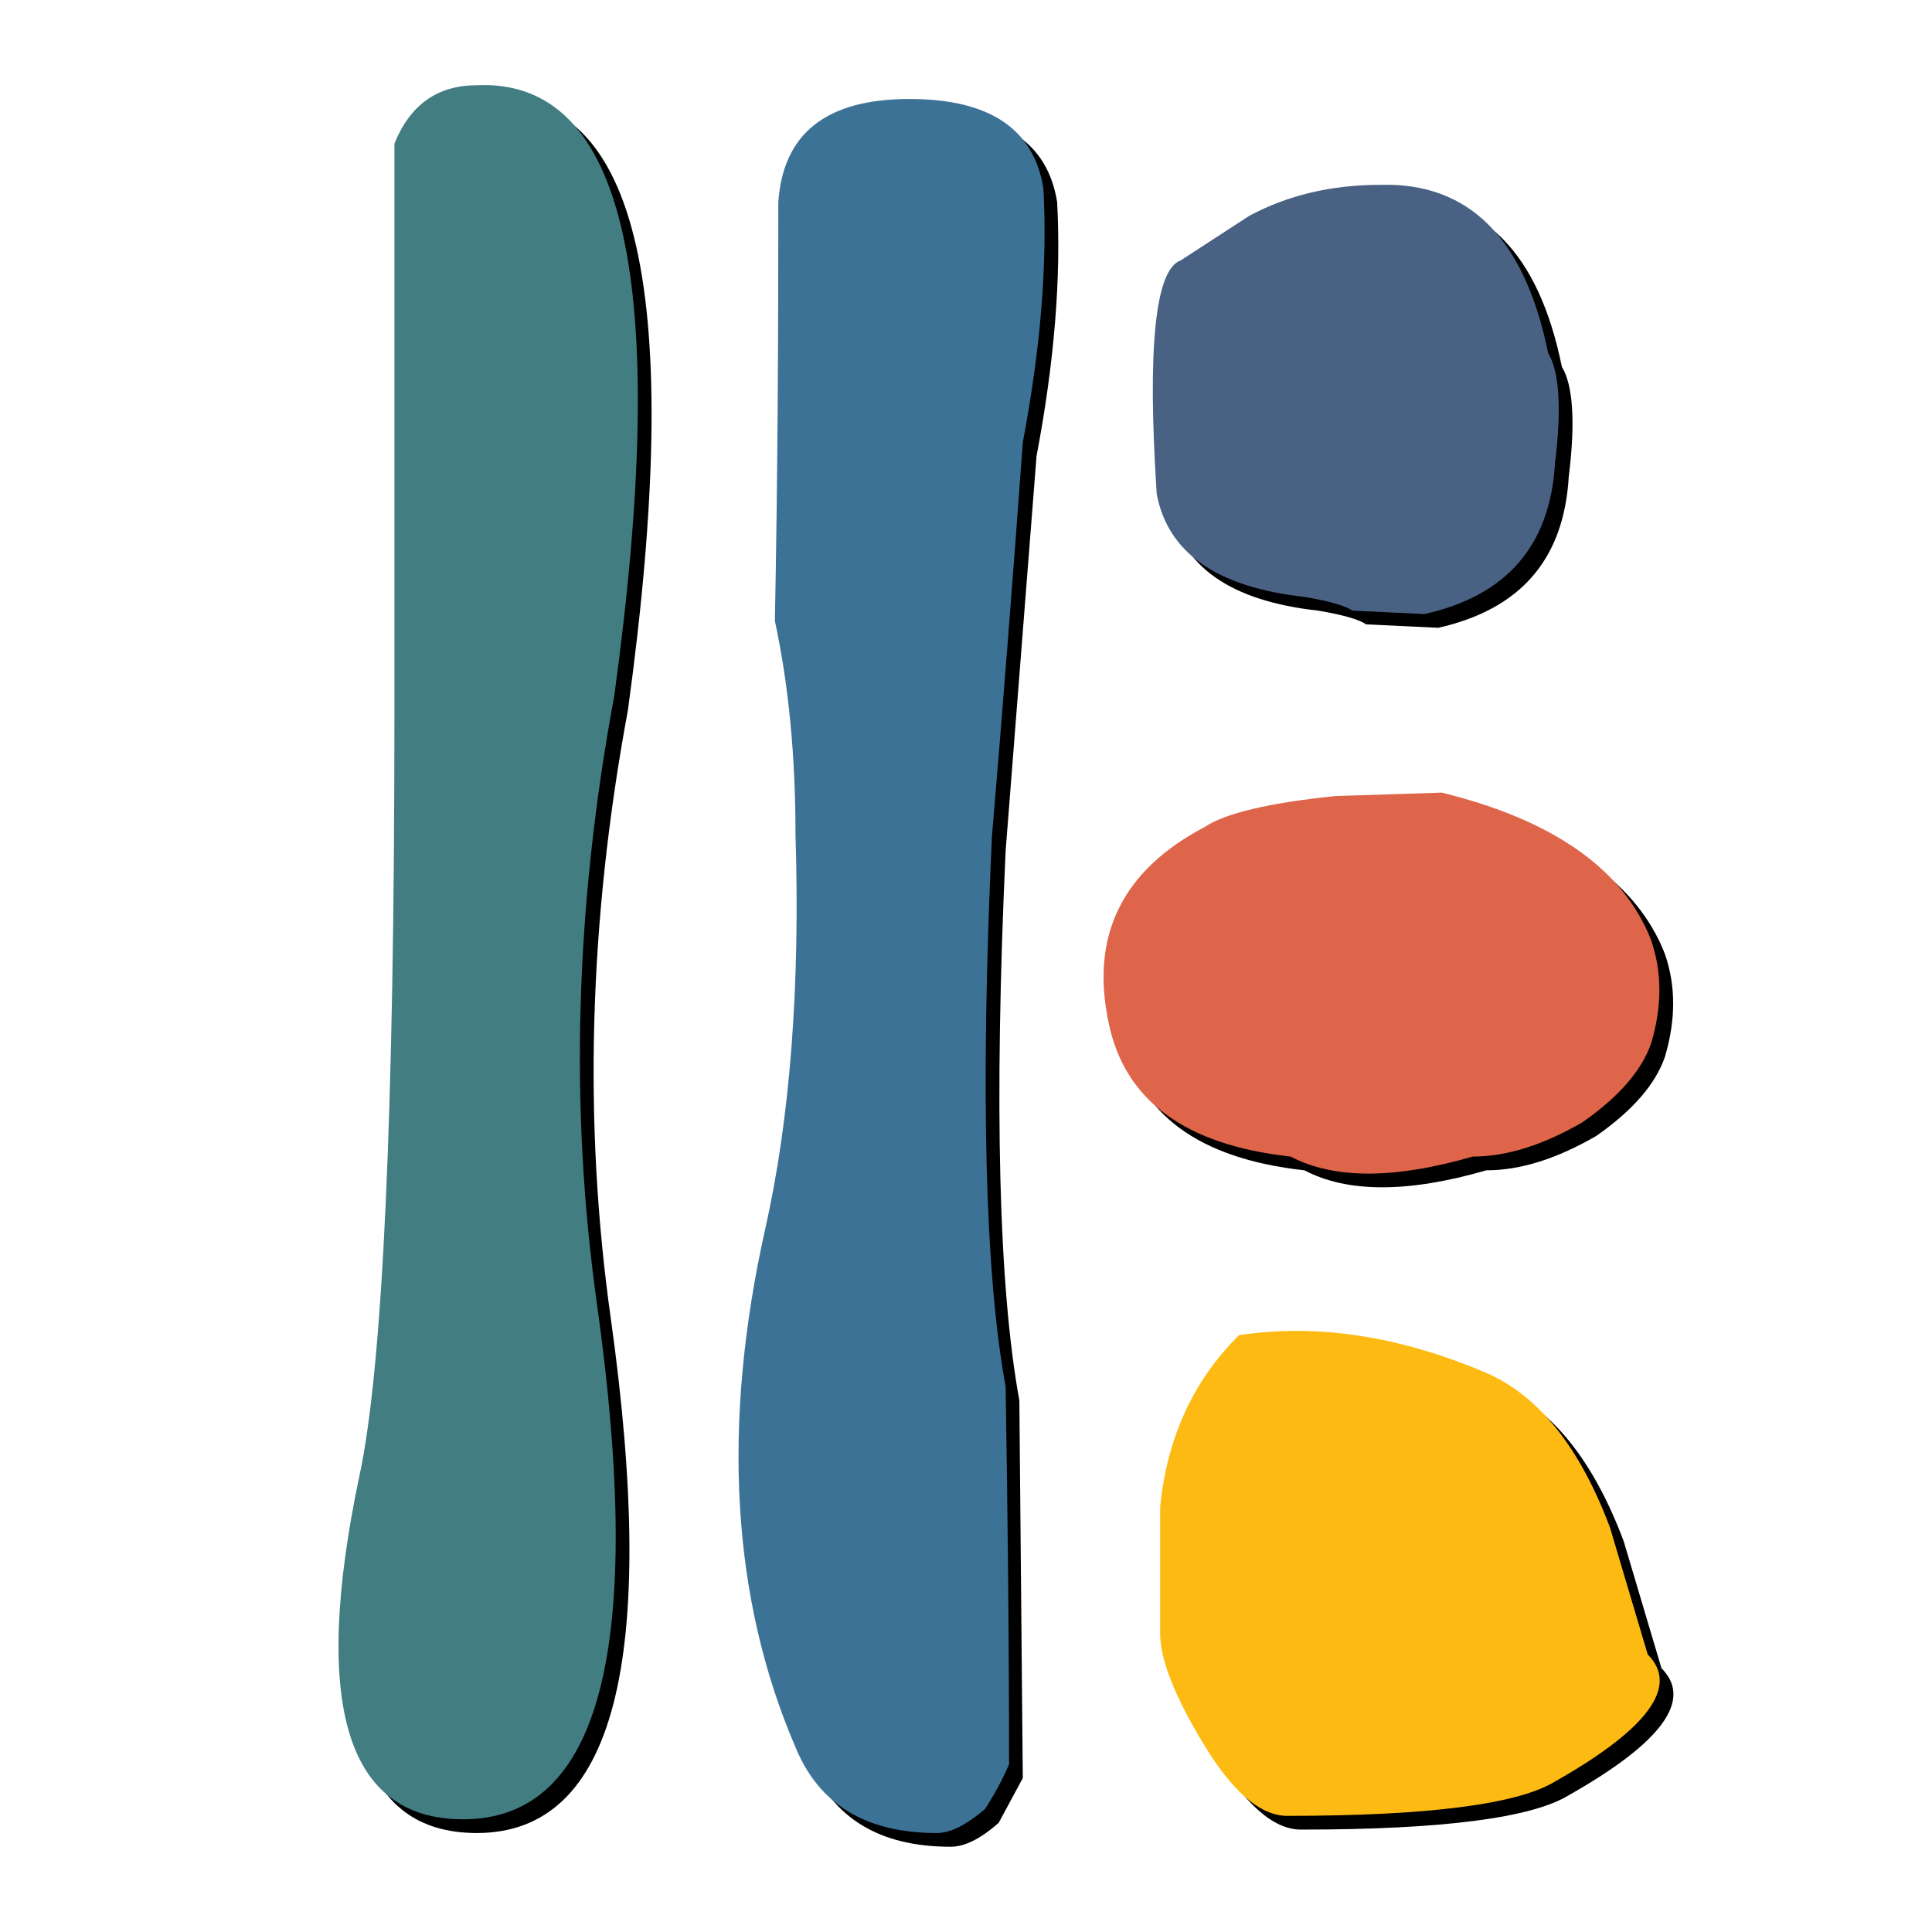 <?xml version="1.0" encoding="utf-8"?>
<!-- Generator: Adobe Illustrator 13.0.0, SVG Export Plug-In . SVG Version: 6.00 Build 14948)  -->
<!DOCTYPE svg PUBLIC "-//W3C//DTD SVG 1.0//EN" "http://www.w3.org/TR/2001/REC-SVG-20010904/DTD/svg10.dtd">
<svg version="1.0" id="Layer_1" xmlns="http://www.w3.org/2000/svg" xmlns:xlink="http://www.w3.org/1999/xlink" x="0px" y="0px"
	 width="192.756px" height="192.756px" viewBox="0 0 192.756 192.756" enable-background="new 0 0 192.756 192.756"
	 xml:space="preserve">
<g>
	<polygon fill-rule="evenodd" clip-rule="evenodd" fill="#FFFFFF" points="0,0 192.756,0 192.756,192.756 0,192.756 0,0 	"/>
	<path fill-rule="evenodd" clip-rule="evenodd" d="M126.025,22.896l-6.852,4.454c-2.536,0.891-3.357,8.632-2.398,23.295
		c1.097,5.893,6.029,9.318,14.731,10.277c2.466,0.411,4.11,0.891,4.796,1.371l7.193,0.342c8.223-1.85,12.539-6.852,13.019-15.074
		c0.687-5.48,0.412-9.18-0.685-10.962c-2.329-11.442-7.88-17.061-16.787-16.787C134.247,19.812,129.862,20.84,126.025,22.896
		L126.025,22.896z"/>
	<path fill-rule="evenodd" clip-rule="evenodd" d="M145.21,80.449l-10.621,0.342c-6.646,0.686-10.962,1.712-13.018,3.083
		c-8.222,4.316-11.442,10.825-9.593,19.527c1.576,7.742,7.605,12.195,18.158,13.361c4.316,2.26,10.346,2.26,18.156,0
		c3.426,0,7.057-1.166,10.962-3.426c3.632-2.535,5.894-5.139,6.852-7.881c1.098-3.699,1.098-7.125,0-10.277
		C163.366,88.123,156.377,83.19,145.21,80.449L145.21,80.449z"/>
	<path fill-rule="evenodd" clip-rule="evenodd" d="M124.997,134.578c-4.591,4.521-7.193,10.277-7.879,17.129v12.676
		c0,2.467,1.37,6.027,4.111,10.619c2.946,5.002,5.823,7.537,8.563,7.537c14.114,0,23.022-1.164,26.722-3.426
		c9.318-5.275,12.401-9.523,9.25-12.676l-3.769-12.676c-3.015-8.016-7.125-13.156-12.332-15.416
		C140.962,134.646,132.739,133.412,124.997,134.578L124.997,134.578z"/>
	<path fill-rule="evenodd" clip-rule="evenodd" d="M100.331,84.903l3.084-39.397c1.781-9.388,2.466-17.814,2.056-25.352
		c-0.96-5.961-5.413-8.907-13.361-8.907c-8.291,0-12.607,3.426-13.087,10.277L78.681,63.32c1.37,6.372,2.054,13.43,2.054,21.24
		c0.48,15.28-0.548,28.434-3.083,39.397c-4.317,19.596-3.289,36.93,3.083,51.73c2.33,5.688,6.989,8.564,14.115,8.564
		c1.37,0,2.946-0.754,4.796-2.398l2.399-4.453l-0.344-37.684C99.646,128.48,99.166,110.254,100.331,84.903L100.331,84.903z"/>
	<path fill-rule="evenodd" clip-rule="evenodd" d="M48.943,9.876c-3.906,0-6.646,1.918-8.222,5.824V72.57
		c0,39.946-1.165,65.297-3.426,76.053c-4.865,22.816-1.438,34.258,10.277,34.258c13.703,0,18.157-17.129,13.361-51.387
		c-2.74-19.459-2.192-39.603,1.713-60.637C68.333,29.473,63.744,9.191,48.943,9.876L48.943,9.876z"/>
	<path fill-rule="evenodd" clip-rule="evenodd" fill="#496284" d="M124.655,21.524l-6.852,4.454
		c-2.536,0.891-3.357,8.633-2.399,23.296c1.098,5.892,6.029,9.319,14.732,10.278c2.466,0.411,4.11,0.89,4.796,1.37l7.193,0.343
		c8.222-1.85,12.539-6.852,13.019-15.074c0.686-5.481,0.411-9.181-0.686-10.962c-2.329-11.443-7.88-17.061-16.786-16.787
		C132.877,18.441,128.492,19.469,124.655,21.524L124.655,21.524z"/>
	<path fill-rule="evenodd" clip-rule="evenodd" fill="#DE654A" d="M143.84,79.079l-10.621,0.343
		c-6.646,0.685-10.962,1.713-13.018,3.083c-8.223,4.317-11.442,10.827-9.593,19.527c1.576,7.742,7.605,12.197,18.157,13.361
		c4.316,2.262,10.347,2.262,18.156,0c3.426,0,7.058-1.164,10.963-3.426c3.632-2.535,5.894-5.139,6.852-7.879
		c1.097-3.701,1.097-7.059,0-10.278C161.996,86.753,155.007,81.819,143.84,79.079L143.84,79.079z"/>
	<path fill-rule="evenodd" clip-rule="evenodd" fill="#FDBA12" d="M123.627,133.207c-4.591,4.521-7.194,10.277-7.879,17.129v12.676
		c0,2.467,1.37,6.029,4.11,10.619c2.946,5.002,5.825,7.537,8.564,7.537c14.115,0,23.022-1.164,26.722-3.426
		c9.318-5.275,12.401-9.523,9.25-12.676l-3.769-12.676c-3.015-8.016-7.125-13.154-12.333-15.416
		C139.591,133.275,131.369,132.041,123.627,133.207L123.627,133.207z"/>
	<path fill-rule="evenodd" clip-rule="evenodd" fill="#3D7297" d="M102.045,44.135c1.78-9.387,2.466-17.814,2.055-25.351
		c-0.959-5.961-5.413-8.908-13.36-8.908c-8.291,0-12.607,3.426-13.087,10.278c0,13.909-0.069,27.818-0.343,41.795
		c1.371,6.372,2.055,13.429,2.055,21.241c0.48,15.279-0.548,28.433-3.014,39.398c-4.386,19.596-3.357,36.93,3.014,51.729
		c2.33,5.688,6.989,8.564,14.115,8.564c1.37,0,2.946-0.822,4.796-2.398c0.891-1.369,1.714-2.877,2.398-4.453
		c0-12.605-0.137-25.145-0.343-37.684c-2.056-11.236-2.535-29.463-1.37-54.813C100.058,70.514,101.085,57.359,102.045,44.135
		L102.045,44.135z"/>
	<path fill-rule="evenodd" clip-rule="evenodd" fill="#417D81" d="M47.573,8.506c-3.906,0-6.646,1.918-8.222,5.824v56.869
		c0,39.946-1.166,65.297-3.494,76.053c-4.797,22.816-1.302,34.26,10.346,34.26c13.703,0,18.157-17.129,13.361-51.389
		c-2.741-19.459-2.193-39.602,1.712-60.637C66.964,28.102,62.374,7.821,47.573,8.506L47.573,8.506z"/>
</g>
</svg>
